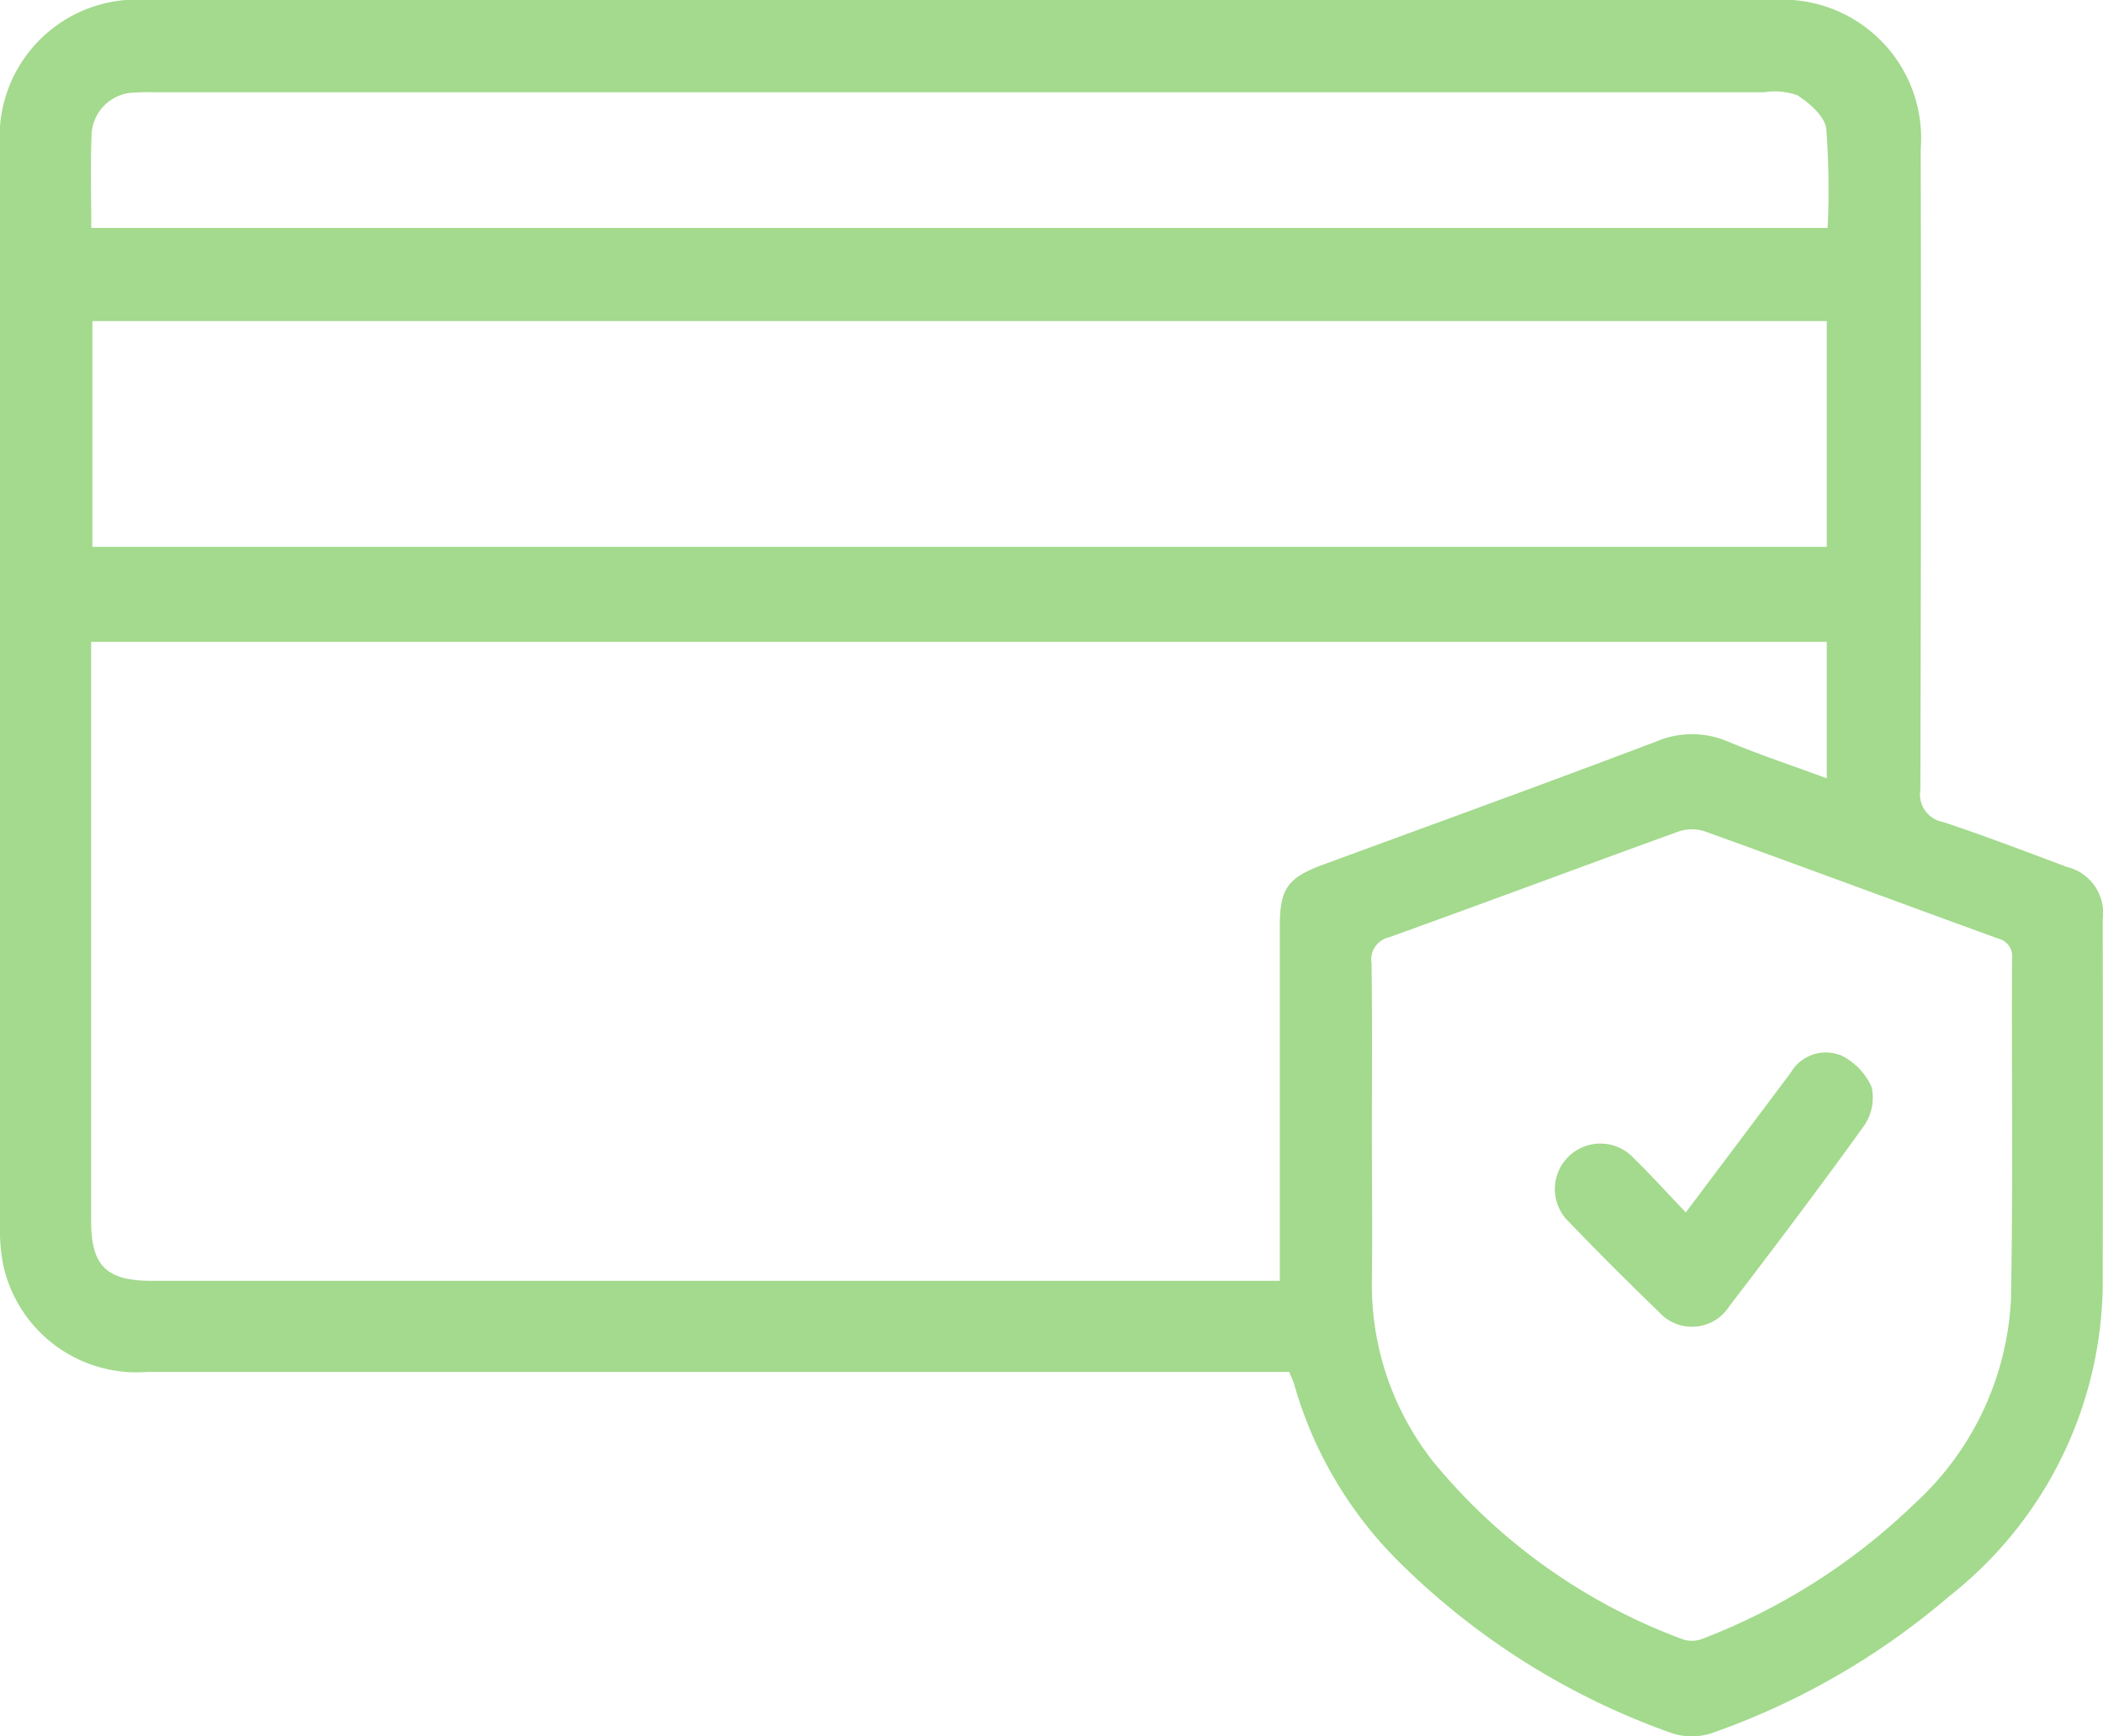 <svg id="Groupe_1324" data-name="Groupe 1324" xmlns="http://www.w3.org/2000/svg" xmlns:xlink="http://www.w3.org/1999/xlink" width="50.835" height="41.976" viewBox="0 0 50.835 41.976">
  <defs>
    <clipPath id="clip-path">
      <rect id="Rectangle_1139" data-name="Rectangle 1139" width="50.835" height="41.976" fill="#a3da8d"/>
    </clipPath>
  </defs>
  <g id="Groupe_1327" data-name="Groupe 1327" clip-path="url(#clip-path)">
    <path id="Tracé_316" data-name="Tracé 316" d="M49.924,20.944c-.985-.367-1.967-.746-2.965-1.074a.674.674,0,0,1-.539-.772q.024-7.746.009-15.493A3.352,3.352,0,0,0,42.841,0Q23.206,0,3.57,0A3.316,3.316,0,0,0,0,3.555Q0,16.587,0,29.618a4.388,4.388,0,0,0,.081.977,3.3,3.3,0,0,0,3.474,2.573q13.47,0,26.941,0h.668c.05.127.1.22.125.318A9.836,9.836,0,0,0,33.859,37.8a17.747,17.747,0,0,0,6.575,4.108,1.553,1.553,0,0,0,.994-.025,17.937,17.937,0,0,0,5.7-3.3,9.7,9.7,0,0,0,3.7-7.5q.006-4.43,0-8.86a1.142,1.142,0,0,0-.908-1.273M2.212,3.292A1.063,1.063,0,0,1,3.274,2.237c.172-.012.345-.007.518-.007q19.426,0,38.851,0a1.626,1.626,0,0,1,.81.076c.292.19.656.506.693.805a19.715,19.715,0,0,1,.033,2.4H2.206c0-.772-.019-1.5.006-2.221m41.946,9.931H2.233V7.762H44.158ZM30.936,22.4q0,3.938,0,7.877v.688H3.67c-1.1,0-1.467-.36-1.467-1.451q0-6.711,0-13.422v-.575H44.158v3.3c-.809-.3-1.606-.563-2.38-.885a2.205,2.205,0,0,0-1.742-.005c-2.676,1.015-5.367,1.989-8.053,2.977-.859.316-1.047.58-1.047,1.494m17.677,8.959a7.164,7.164,0,0,1-2.326,4.989,15.213,15.213,0,0,1-5.112,3.265.709.709,0,0,1-.49.024,14.153,14.153,0,0,1-6.043-4.3,6.9,6.9,0,0,1-1.48-4.376c.014-1.174,0-2.348,0-3.522,0-1.381.011-2.763-.008-4.144a.551.551,0,0,1,.427-.634c2.335-.84,4.659-1.711,6.992-2.556a1.007,1.007,0,0,1,.634-.005c2.367.854,4.725,1.73,7.089,2.591a.436.436,0,0,1,.34.482c-.013,2.728.027,5.457-.025,8.184" transform="translate(0 0)" fill="#a3da8d"/>
    <path id="Tracé_317" data-name="Tracé 317" d="M278.465,183.806a.977.977,0,0,0-1.172.429c-.824,1.1-1.651,2.2-2.539,3.381-.458-.478-.837-.9-1.247-1.3a1.1,1.1,0,1,0-1.565,1.543q1.059,1.1,2.157,2.158a1.071,1.071,0,0,0,1.706-.131c1.1-1.438,2.192-2.881,3.247-4.35a1.193,1.193,0,0,0,.194-.951,1.556,1.556,0,0,0-.782-.785" transform="translate(-234.004 -158.305)" fill="#a3da8d"/>
  </g>
</svg>

